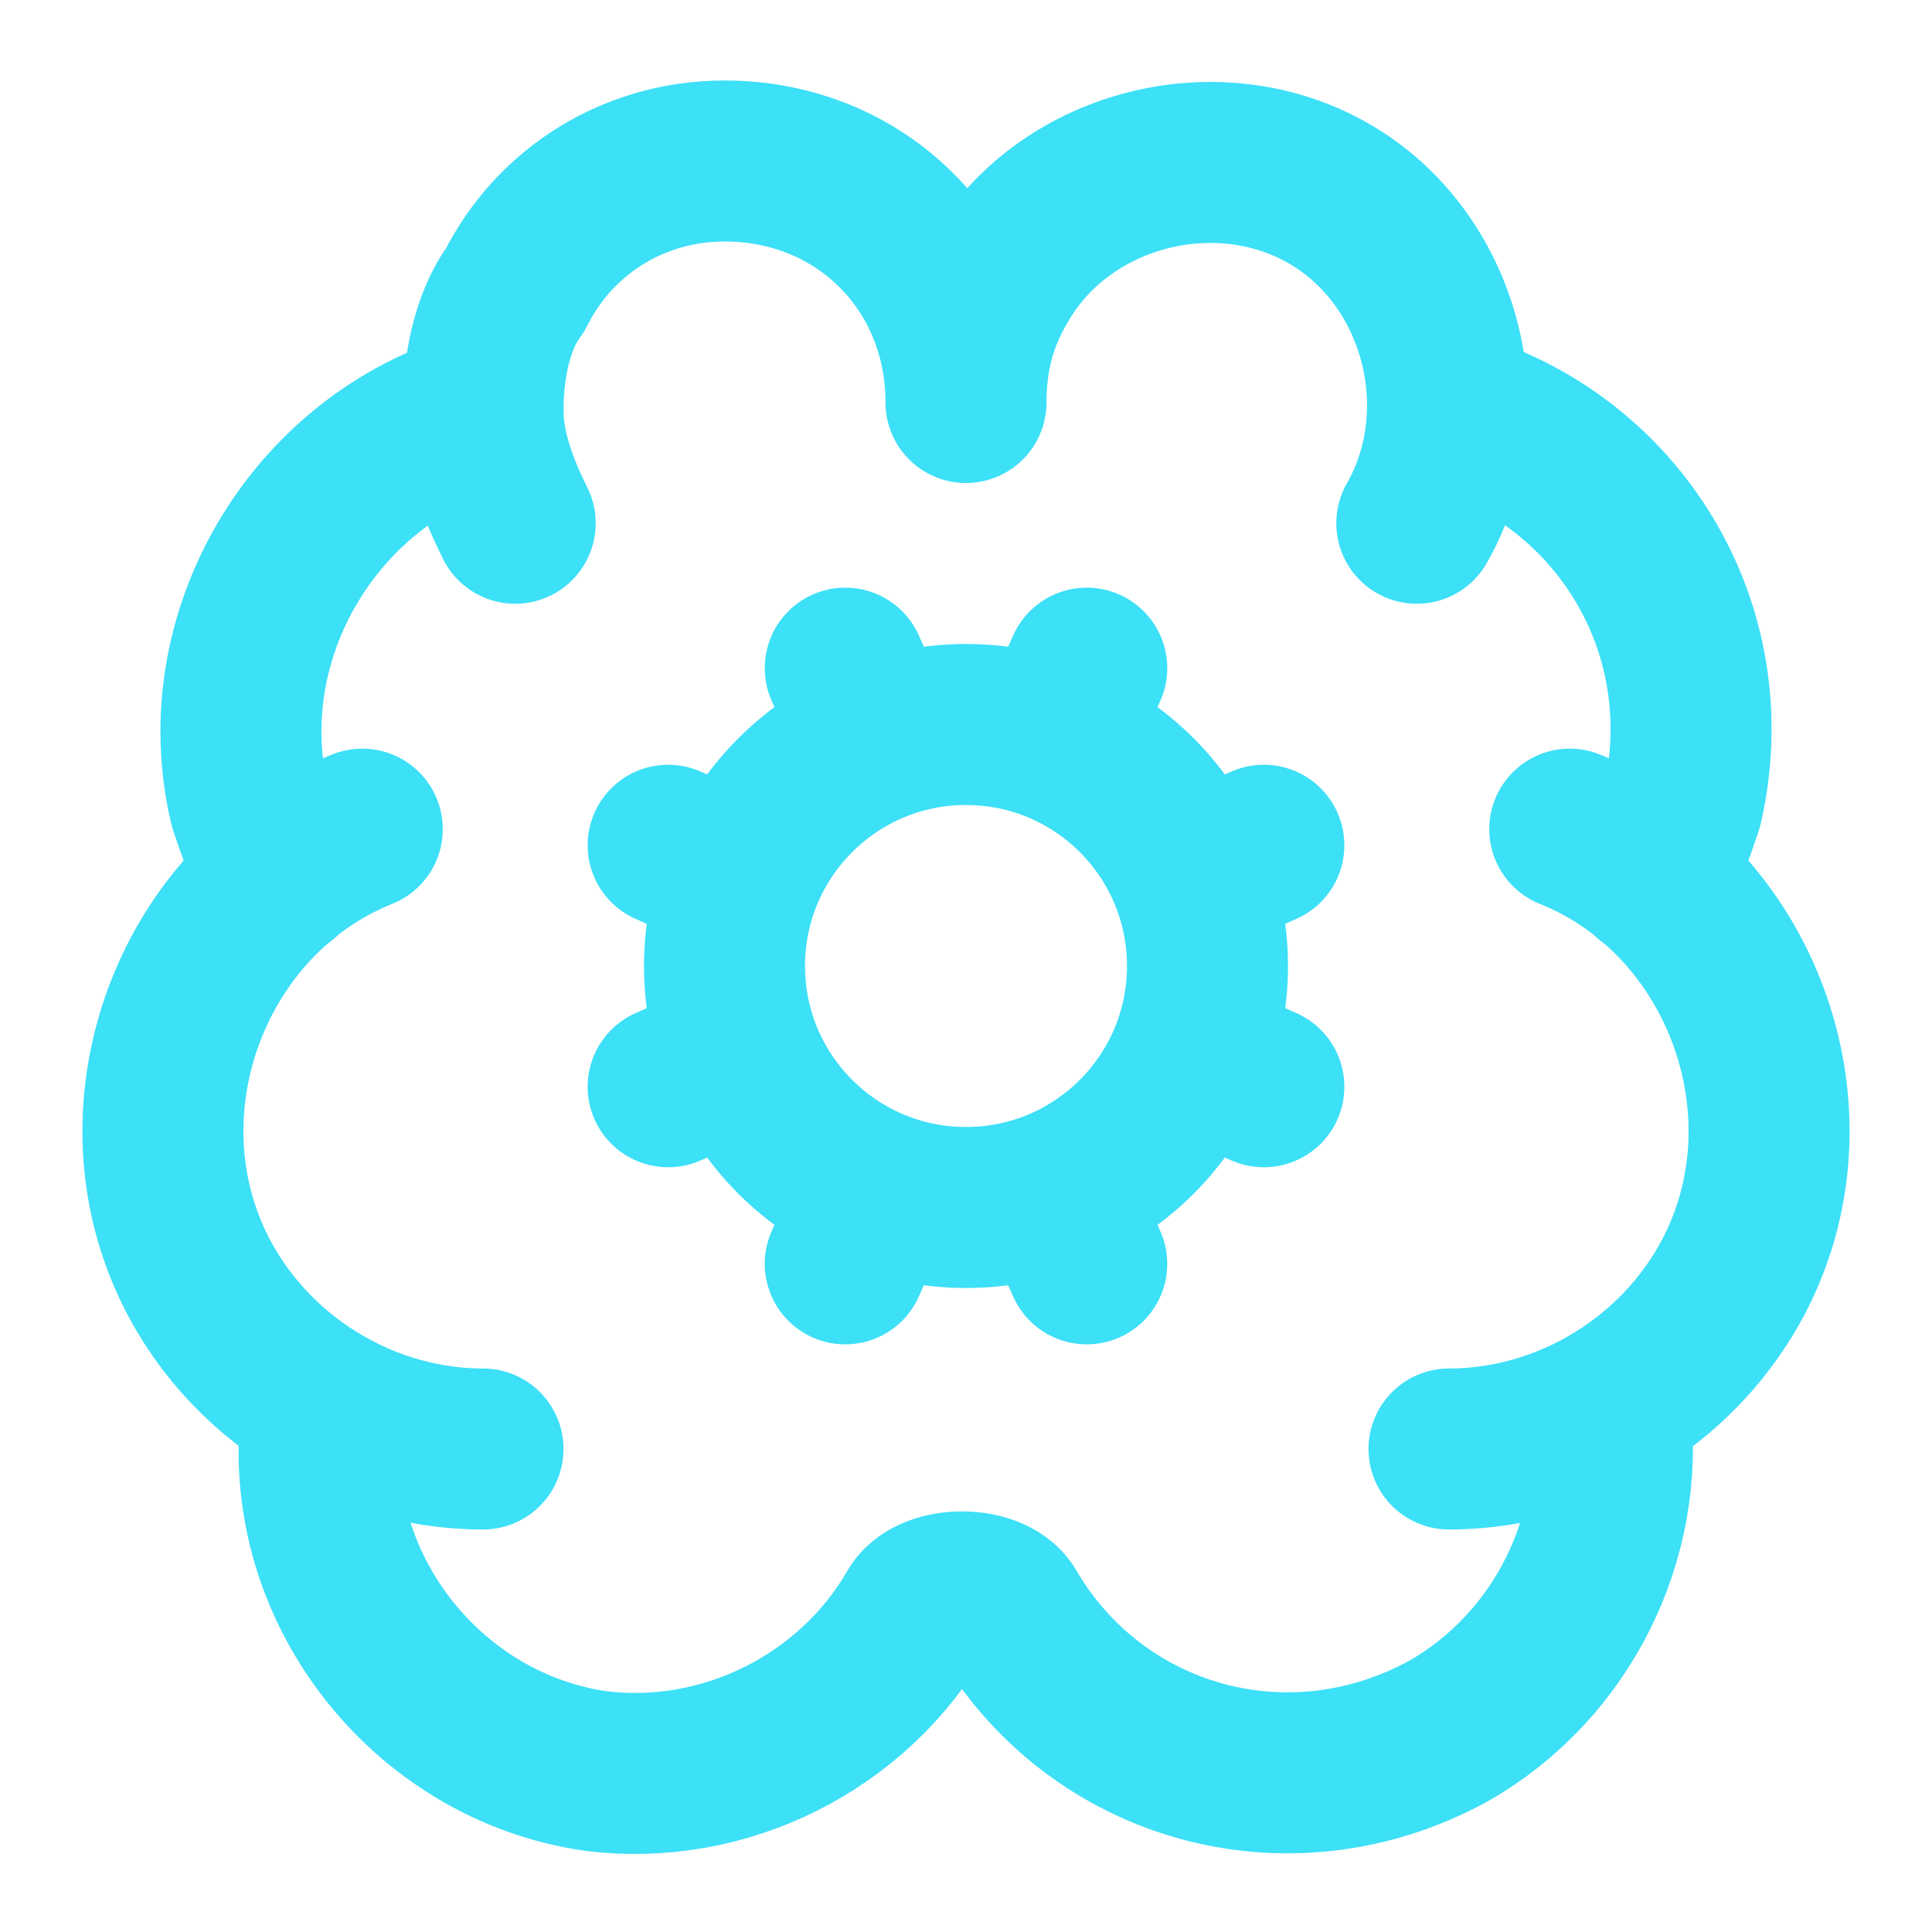 <?xml version="1.0" encoding="utf-8"?>
<!-- Generator: Adobe Illustrator 28.0.0, SVG Export Plug-In . SVG Version: 6.00 Build 0)  -->
<svg version="1.1" id="Capa_1" xmlns="http://www.w3.org/2000/svg" xmlns:xlink="http://www.w3.org/1999/xlink" x="0px" y="0px"
	 viewBox="0 0 24 24" style="enable-background:new 0 0 24 24;" xml:space="preserve">
<style type="text/css">
	.st0{fill:none;stroke:#3CE0F7;stroke-width:2;stroke-linecap:round;stroke-linejoin:round;}
</style>
<path class="st0" d="M10.9,14.8l-0.4,0.9"/>
<path class="st0" d="M10.9,9.2l-0.4-0.9"/>
<path class="st0" d="M13.1,14.8l0.4,0.9"/>
<path class="st0" d="M13.5,8.3l-0.4,0.9"/>
<path class="st0" d="M14.8,10.9l0.9-0.4"/>
<path class="st0" d="M14.8,13.1l0.9,0.4"/>
<path class="st0" d="M17.6,6.5c0.8-1.4,0.3-3.3-1.1-4.1s-3.3-0.3-4.1,1.1C12.1,4,12,4.5,12,5c0-1.7-1.3-3-3-3C7.9,2,6.9,2.6,6.4,3.6
	C6.1,4,6,4.6,6,5.1C3.9,5.7,2.6,7.9,3.1,10c0.1,0.3,0.2,0.6,0.4,0.9"/>
<path class="st0" d="M18,5.1c2.1,0.6,3.4,2.7,2.9,4.9c-0.1,0.3-0.2,0.6-0.4,0.9"/>
<path class="st0" d="M19.5,10.3c2,0.8,3,3.2,2.2,5.2C21.1,17,19.6,18,18,18"/>
<path class="st0" d="M4,17.5c-0.3,2.2,1.3,4.2,3.4,4.5c1.6,0.2,3.2-0.6,4-2c0.2-0.3,0.9-0.3,1.1,0c1.1,1.9,3.5,2.6,5.5,1.5
	c1.4-0.8,2.2-2.4,2-4"/>
<path class="st0" d="M4.5,10.3c-2,0.8-3,3.2-2.2,5.2C2.9,17,4.4,18,6,18"/>
<path class="st0" d="M6,5.1c0,0.5,0.2,1,0.4,1.4"/>
<path class="st0" d="M9.2,10.9l-0.9-0.4"/>
<path class="st0" d="M9.2,13.1l-0.9,0.4"/>
<circle class="st0" cx="12" cy="12" r="3"/>
</svg>
